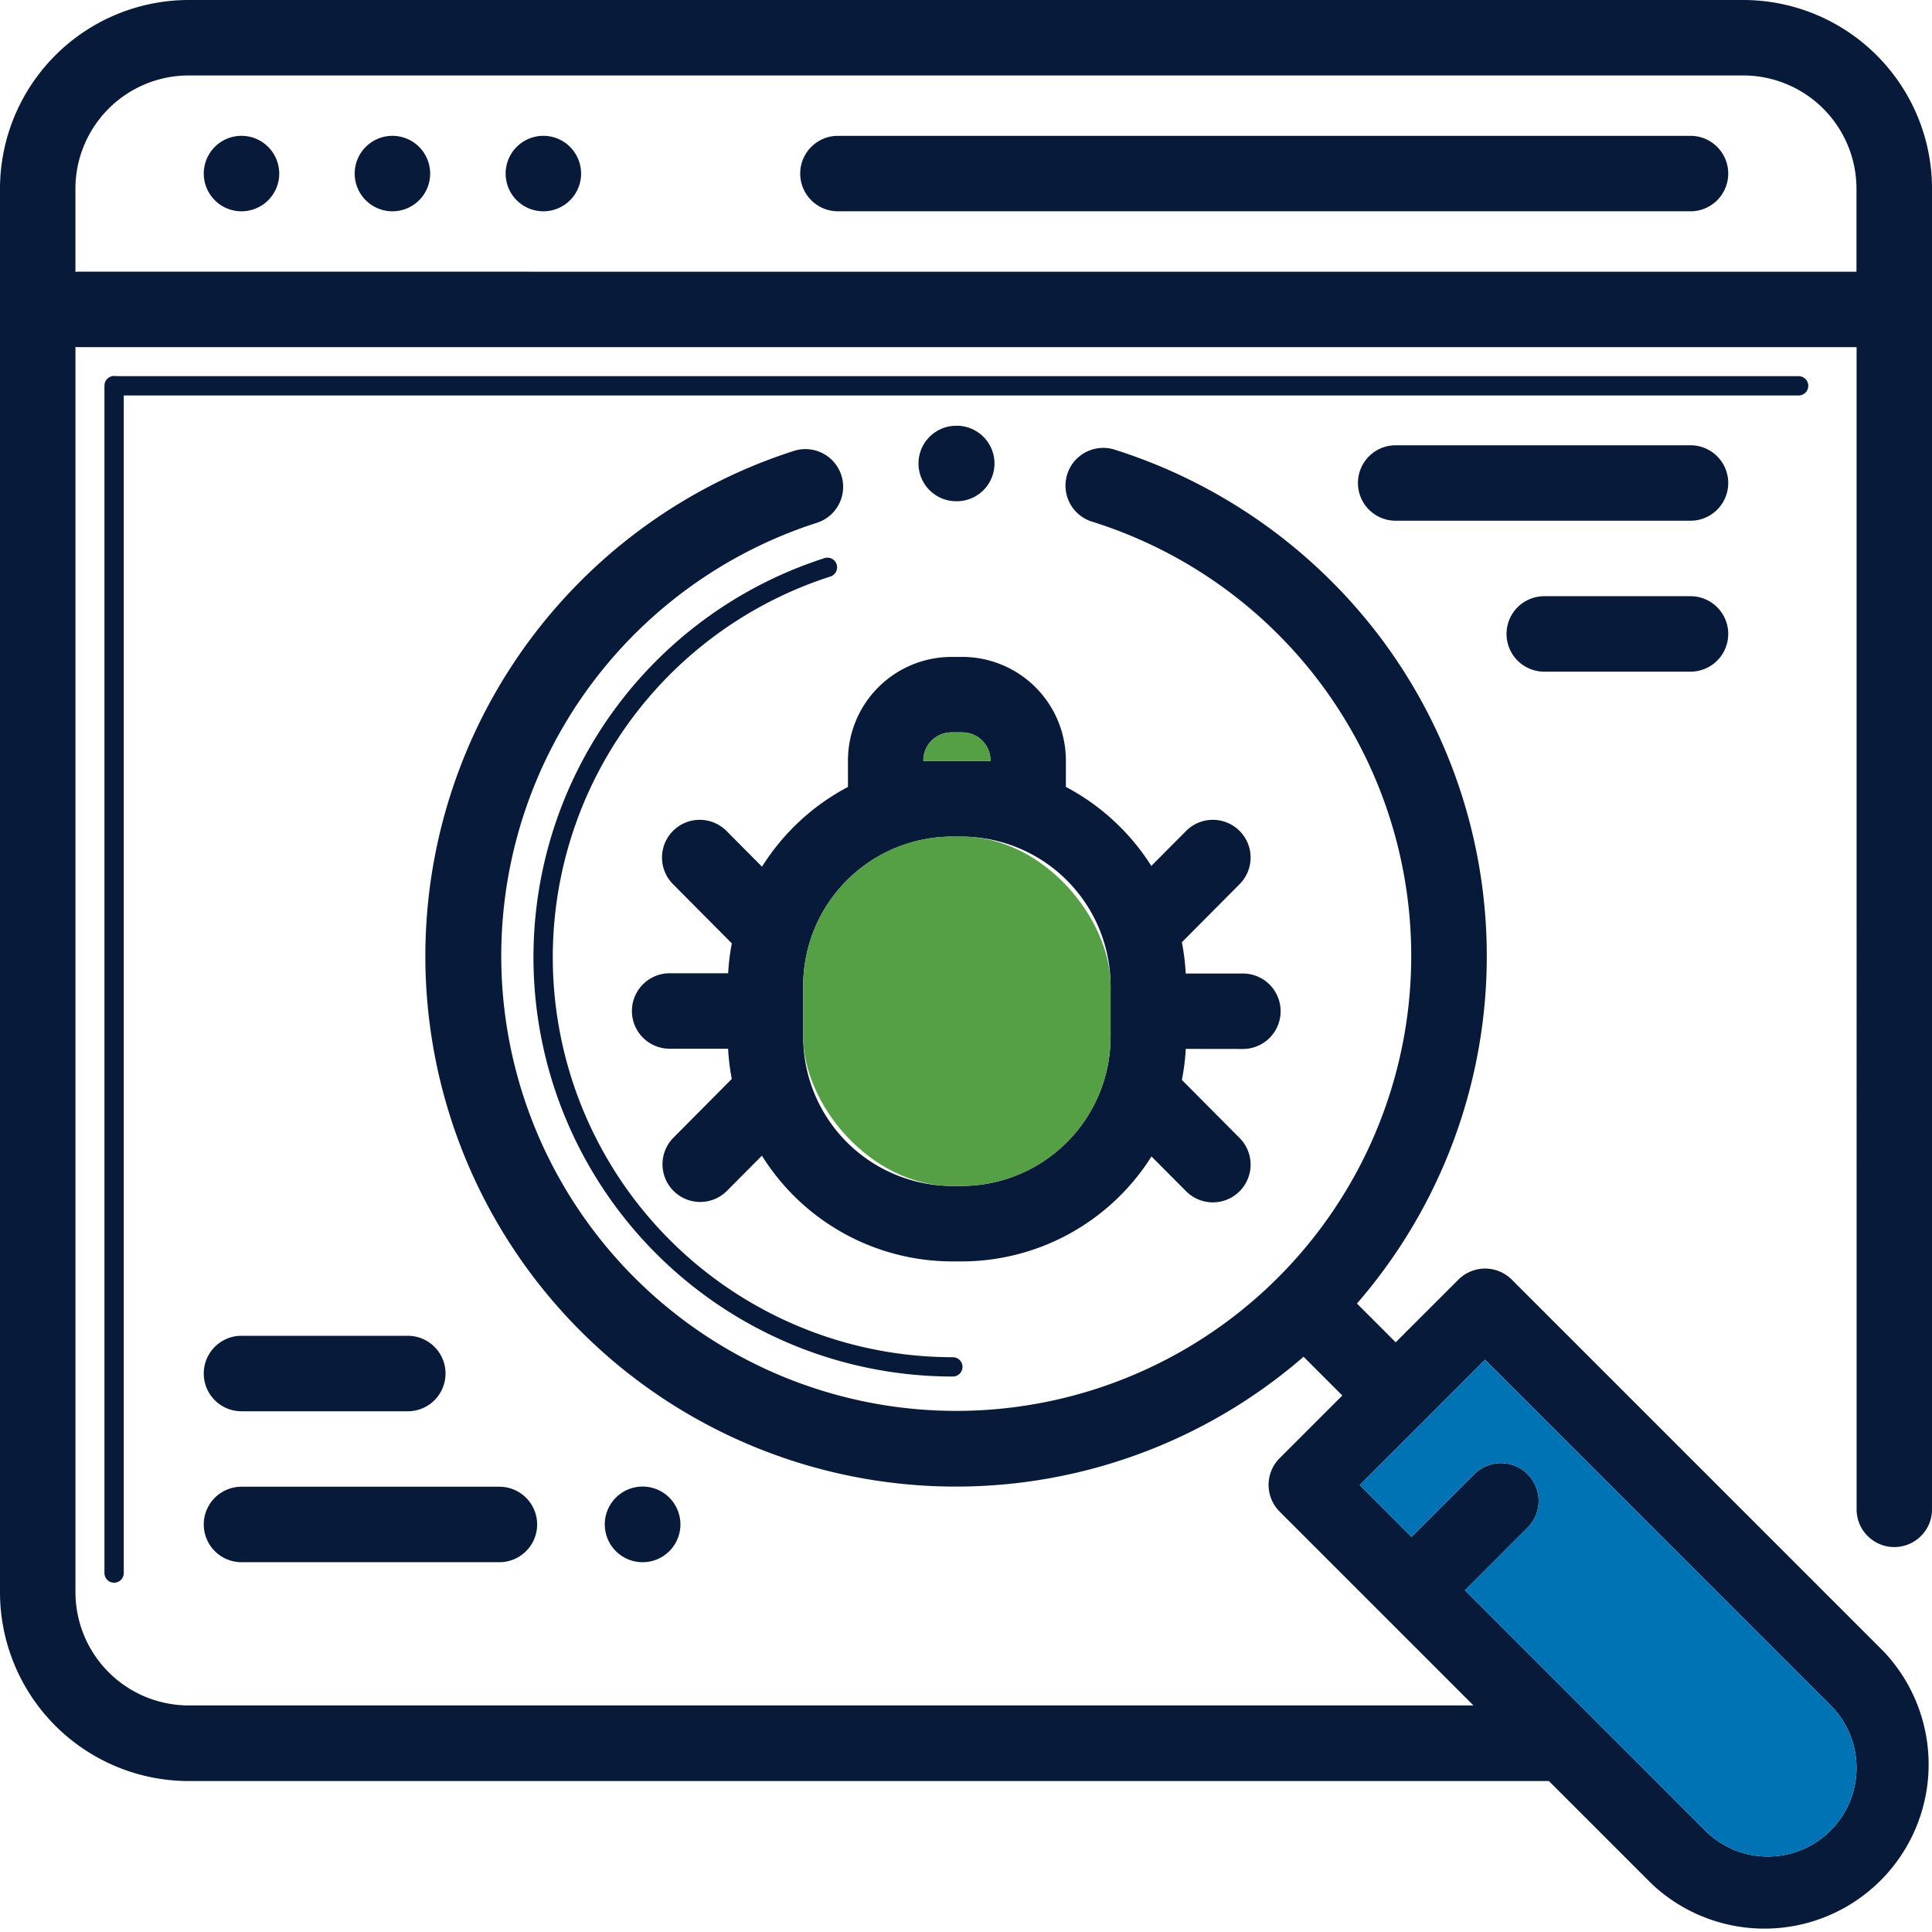 <svg xmlns="http://www.w3.org/2000/svg" width="100" height="99.997" viewBox="0 0 100 99.997">
  <g id="Grupo_38" data-name="Grupo 38" transform="translate(-207.751 -8.579)">
    <g id="Grupo_37" data-name="Grupo 37">
      <g id="Grupo_14" data-name="Grupo 14">
        <g id="Grupo_13" data-name="Grupo 13">
          <path id="Trazado_960" data-name="Trazado 960" d="M305.8,88.655a1.954,1.954,0,0,0,1.953-1.954V18.344a9.777,9.777,0,0,0-9.766-9.765H217.516a9.777,9.777,0,0,0-9.765,9.765V91a9.777,9.777,0,0,0,9.765,9.766h70.407l5.325,5.325a8.5,8.5,0,0,0,12.015-12.016L286,74.812a1.953,1.953,0,0,0-2.762,0l-3.246,3.245-2.006-2.007a27.432,27.432,0,0,0,1.27-34.4,27.689,27.689,0,0,0-13.82-9.8,1.953,1.953,0,0,0-1.164,3.729,23.55,23.55,0,1,1-14.235.058,1.953,1.953,0,1,0-1.195-3.719,27.459,27.459,0,1,0,26.382,46.886l2.006,2.006-3.246,3.246a1.956,1.956,0,0,0,0,2.763l10.034,10.033h-66.5A5.866,5.866,0,0,1,211.657,91V26.538c.064.006.13.01.2.01h91.991V86.7A1.954,1.954,0,0,0,305.8,88.655Zm-22.226,2.236,3.245-3.246a1.953,1.953,0,0,0-2.762-2.762l-3.246,3.246-2.682-2.683,3.245-3.244h0l3.244-3.245L302.5,96.839a4.589,4.589,0,0,1-6.491,6.49Zm-71.719-68.25c-.066,0-.132,0-.2.01V18.344a5.866,5.866,0,0,1,5.859-5.859h80.469a5.866,5.866,0,0,1,5.859,5.859v4.3Z" fill="#081a39"/>
          <path id="Trazado_961" data-name="Trazado 961" d="M283.572,90.891l3.245-3.246a1.953,1.953,0,0,0-2.762-2.762l-3.246,3.246-2.682-2.683,3.245-3.244h0l3.244-3.245L302.5,96.839a4.589,4.589,0,0,1-6.491,6.49Z" fill="#0073b5"/>
        </g>
      </g>
      <g id="Grupo_16" data-name="Grupo 16">
        <g id="Grupo_15" data-name="Grupo 15">
          <path id="Trazado_962" data-name="Trazado 962" d="M295.251,15.61H251.123a1.953,1.953,0,1,0,0,3.906h44.128a1.953,1.953,0,1,0,0-3.906Z" fill="#081a39"/>
        </g>
      </g>
      <g id="Grupo_18" data-name="Grupo 18">
        <g id="Grupo_17" data-name="Grupo 17">
          <path id="Trazado_963" data-name="Trazado 963" d="M229.444,16.182a1.953,1.953,0,1,0,.572,1.381A1.968,1.968,0,0,0,229.444,16.182Z" fill="#081a39"/>
        </g>
      </g>
      <g id="Grupo_20" data-name="Grupo 20">
        <g id="Grupo_19" data-name="Grupo 19">
          <path id="Trazado_964" data-name="Trazado 964" d="M221.632,16.182a1.953,1.953,0,1,0,.572,1.381A1.972,1.972,0,0,0,221.632,16.182Z" fill="#081a39"/>
        </g>
      </g>
      <g id="Grupo_22" data-name="Grupo 22">
        <g id="Grupo_21" data-name="Grupo 21">
          <path id="Trazado_965" data-name="Trazado 965" d="M237.257,16.182a1.953,1.953,0,1,0,.572,1.381A1.972,1.972,0,0,0,237.257,16.182Z" fill="#081a39"/>
        </g>
      </g>
      <g id="Grupo_24" data-name="Grupo 24">
        <g id="Grupo_23" data-name="Grupo 23">
          <path id="Trazado_966" data-name="Trazado 966" d="M257.32,30.616h-.074a1.953,1.953,0,0,0,0,3.907h.065a1.954,1.954,0,0,0,.009-3.907Z" fill="#081a39"/>
        </g>
      </g>
      <g id="Grupo_26" data-name="Grupo 26">
        <g id="Grupo_25" data-name="Grupo 25">
          <path id="Trazado_967" data-name="Trazado 967" d="M233.6,85.532H220.251a1.953,1.953,0,0,0,0,3.906H233.6a1.953,1.953,0,0,0,0-3.906Z" fill="#081a39"/>
        </g>
      </g>
      <g id="Grupo_28" data-name="Grupo 28">
        <g id="Grupo_27" data-name="Grupo 27">
          <path id="Trazado_968" data-name="Trazado 968" d="M228.858,77.719h-8.607a1.953,1.953,0,0,0,0,3.907h8.607a1.953,1.953,0,0,0,0-3.907Z" fill="#081a39"/>
        </g>
      </g>
      <g id="Grupo_30" data-name="Grupo 30">
        <g id="Grupo_29" data-name="Grupo 29">
          <path id="Trazado_969" data-name="Trazado 969" d="M242.4,86.1a1.958,1.958,0,1,0,.57,1.381A1.973,1.973,0,0,0,242.4,86.1Z" fill="#081a39"/>
        </g>
      </g>
      <g id="Grupo_32" data-name="Grupo 32">
        <g id="Grupo_31" data-name="Grupo 31">
          <path id="Trazado_970" data-name="Trazado 970" d="M295.251,31.626h-15.26a1.953,1.953,0,1,0,0,3.906h15.26a1.953,1.953,0,1,0,0-3.906Z" fill="#081a39"/>
        </g>
      </g>
      <g id="Grupo_34" data-name="Grupo 34">
        <g id="Grupo_33" data-name="Grupo 33">
          <path id="Trazado_971" data-name="Trazado 971" d="M295.251,39.438h-7.569a1.953,1.953,0,1,0,0,3.906h7.569a1.953,1.953,0,1,0,0-3.906Z" fill="#081a39"/>
        </g>
      </g>
      <g id="Grupo_36" data-name="Grupo 36">
        <g id="Grupo_35" data-name="Grupo 35">
          <path id="Trazado_972" data-name="Trazado 972" d="M272.083,62.874a1.953,1.953,0,1,0,0-3.906h-2.959a11.637,11.637,0,0,0-.2-1.617l2.99-3.009a1.953,1.953,0,0,0-2.771-2.753l-1.8,1.809a11.7,11.7,0,0,0-4.422-4.089V47.94a5.365,5.365,0,0,0-5.359-5.359H257a5.365,5.365,0,0,0-5.359,5.359v1.37a11.694,11.694,0,0,0-4.448,4.129l-1.838-1.85a1.953,1.953,0,0,0-2.771,2.753l3.046,3.066a11.738,11.738,0,0,0-.191,1.547h-3.027a1.953,1.953,0,1,0,0,3.906h3.025a11.627,11.627,0,0,0,.191,1.563l-3.043,3.064a1.953,1.953,0,0,0,2.77,2.753l1.833-1.845a11.624,11.624,0,0,0,9.857,5.474h.475a11.624,11.624,0,0,0,9.831-5.433l1.792,1.8a1.953,1.953,0,0,0,2.771-2.754l-2.988-3.007a11.612,11.612,0,0,0,.2-1.606ZM255.544,47.94A1.455,1.455,0,0,1,257,46.487h.565a1.455,1.455,0,0,1,1.453,1.453v.033h-3.471V47.94Zm9.69,14.307a7.726,7.726,0,0,1-7.717,7.717h-.475a7.726,7.726,0,0,1-7.718-7.717V59.6a7.726,7.726,0,0,1,7.718-7.718h.475a7.726,7.726,0,0,1,7.717,7.718Z" fill="#081a39"/>
          <path id="Trazado_973" data-name="Trazado 973" d="M255.544,47.94A1.455,1.455,0,0,1,257,46.487h.565a1.455,1.455,0,0,1,1.453,1.453v.033h-3.471V47.94Z" fill="#55a045"/>
          <rect id="Rectángulo_112" data-name="Rectángulo 112" width="15.911" height="18.085" rx="7.718" transform="translate(249.324 51.879)" fill="#55a045"/>
        </g>
      </g>
    </g>
    <path id="Trazado_974" data-name="Trazado 974" d="M213.657,90V28.538c.064.006.13.01.2.01h86.991" fill="none" stroke="#081a39" stroke-linecap="round" stroke-linejoin="round" stroke-width="1"/>
    <path id="Trazado_975" data-name="Trazado 975" d="M257.069,79.328a21.2,21.2,0,0,1-6.49-41.384" fill="none" stroke="#081a39" stroke-linecap="round" stroke-linejoin="round" stroke-width="1"/>
  </g>
</svg>
